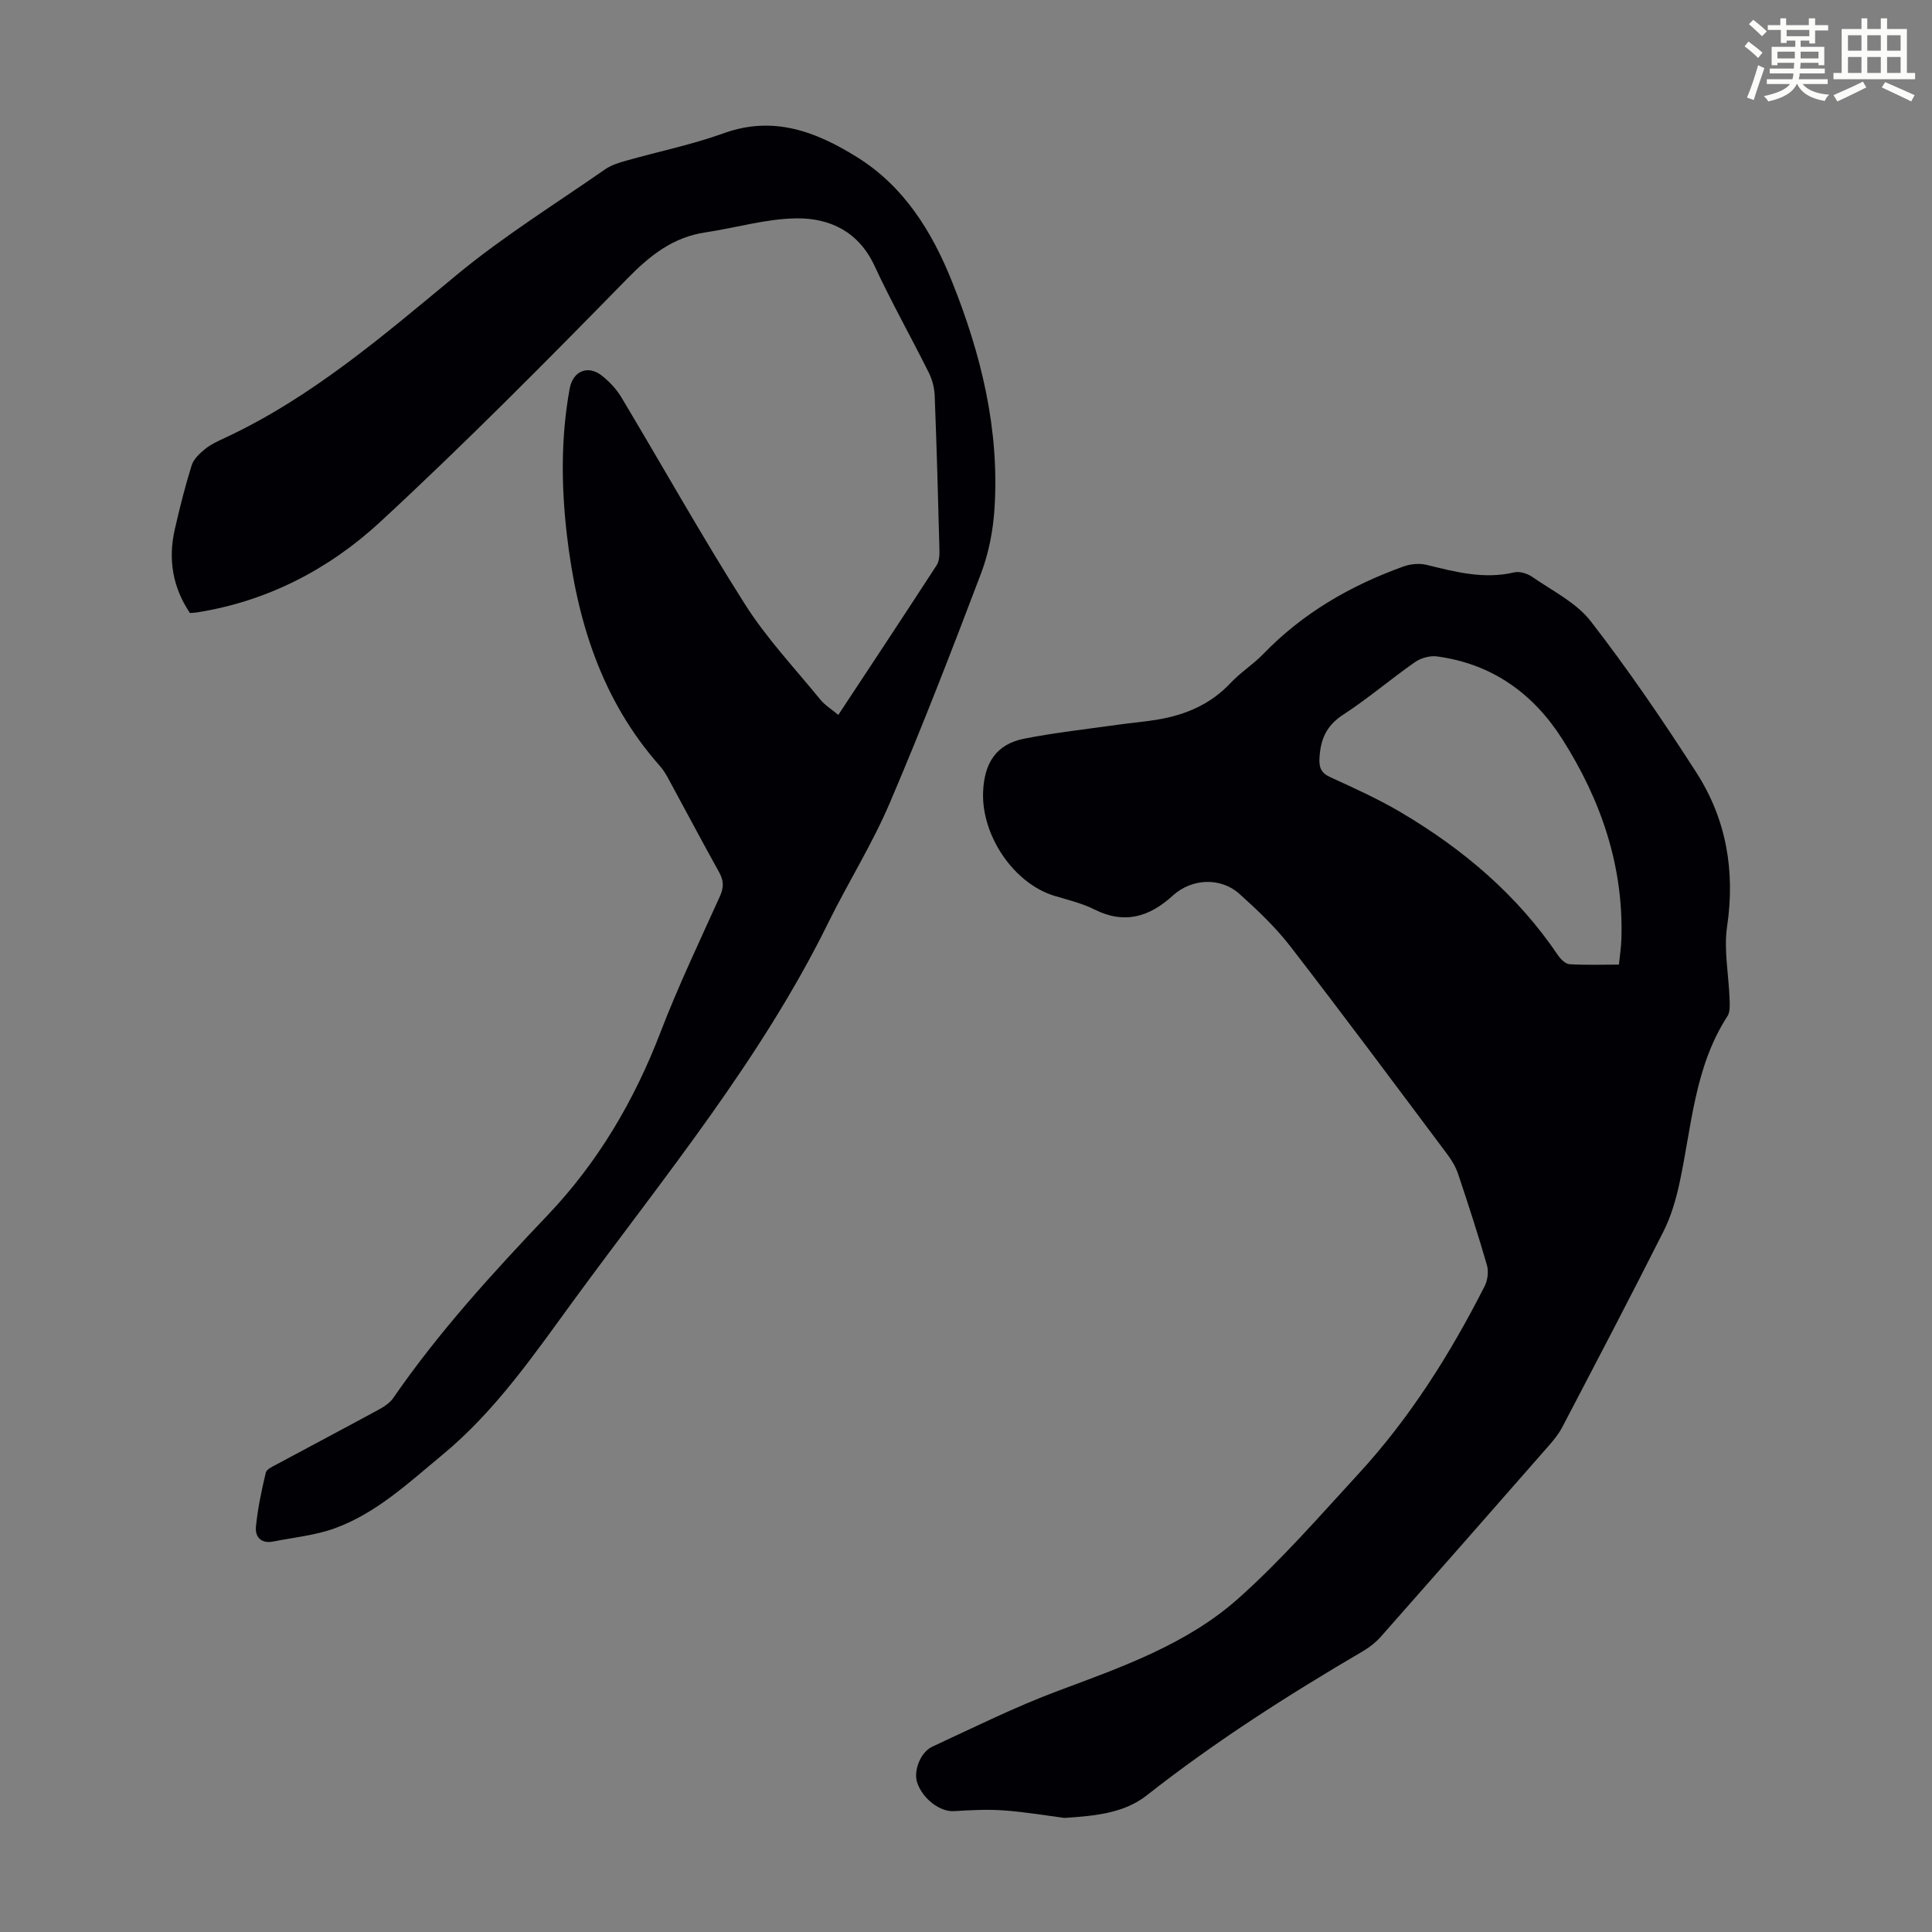 <svg enable-background="new 0 0 400 400" viewBox="0 0 400 400" xmlns="http://www.w3.org/2000/svg"><rect x="0" y="0" width="400" height="400" fill="#808080" stroke="none"/><path d="m361.2 9.6.8-1c.9.7 1.9 1.4 2.9 2.3l-.9 1.1c-1-1-2-1.8-2.8-2.4zm.5 10.6c.9-2.1 1.6-4.3 2.3-6.7.4.2.8.4 1.3.6-.7 2.1-1.5 4.3-2.2 6.6zm.4-15.2.9-.9c1 .8 2 1.6 2.8 2.4l-1 1c-.9-.9-1.8-1.7-2.7-2.5zm12.5-1.2h1.2v1.4h2.7v1.1h-2.7v2.7h-1.2v-.6h-1.8v1.3h4.9v3.8h-1.2v-.5h-3.7c0 .4-.1.9-.1 1.2h5.1v1h-5.2c0 .5-.1.9-.2 1.2h6v1h-5.2c1.1 1.3 2.9 2 5.5 2.2-.4.4-.7.8-.9 1.3-2.9-.5-4.8-1.6-5.7-3.5h-.1c-.8 1.7-2.7 2.9-5.9 3.6-.2-.4-.6-.8-.9-1.1 2.8-.6 4.6-1.4 5.4-2.5h-4.8v-1h5.3c.1-.3.2-.7.2-1.2h-4.9v-1h5c0-.4 0-.8.1-1.2h-3.5v.5h-1.2v-3.8h4.9v-1.3h-1.8v.5h-1.2v-2.7h-2.7v-1h2.6v-1.4h1.2v1.4h4.7v-1.4zm-6.6 8.3h3.6c0-.4 0-.9 0-1.4h-3.6zm1.9-4.6h4.7v-1.3h-4.7zm6.6 3.2h-3.7v1.4h3.7z" fill="#fbfcfa"/><path d="m385.3 3.8h1.3v2.2h2.8v-2.2h1.3v2.2h4.1v9.1h1.7v1.3h-16.9v-1.3h1.7v-9.1h4.1v-2.2zm.4 13.1.7 1.2c-1.8.9-3.8 1.9-6 2.9-.2-.4-.5-.8-.8-1.3 2.3-1 4.3-1.9 6.1-2.8zm-3.1-6.4h2.8v-3.2h-2.8zm0 4.6h2.8v-3.3h-2.8zm4-4.6h2.8v-3.2h-2.8zm0 4.6h2.8v-3.3h-2.8zm3.7 1.9c2.1.9 4.1 1.8 6.1 2.7l-.7 1.3c-2.2-1.1-4.2-2-6.1-2.9zm3.2-9.7h-2.8v3.2h2.8zm-2.8 7.8h2.8v-3.3h-2.8z" fill="#fbfcfa"/><g fill="#010105"><path d="m220.39 376.38c-3.66-.47-8.08-1.23-12.52-1.55-3.43-.25-6.9-.07-10.35.15-2.85.18-6.48-2.49-7.63-5.92-.8-2.37.63-6.28 3.17-7.45 8.6-3.98 17.12-8.22 25.98-11.53 13.25-4.95 26.71-9.66 37.37-19.16 8.89-7.92 16.78-17.01 24.87-25.8 10.67-11.6 19-24.85 26.11-38.86.62-1.23.84-3.03.46-4.34-1.83-6.33-3.87-12.6-5.96-18.85-.48-1.45-1.31-2.84-2.23-4.07-10.8-14.42-21.54-28.88-32.56-43.13-3.06-3.95-6.77-7.46-10.5-10.81-3.89-3.48-9.86-3.21-13.78.36-4.84 4.41-9.99 6.01-16.22 2.88-2.57-1.29-5.46-1.97-8.24-2.81-8.56-2.59-15.17-12.57-14.82-21.51.23-5.98 2.69-9.89 8.48-11.04 6.43-1.27 12.98-1.98 19.48-2.9 2.76-.39 5.56-.61 8.31-1.08 5.74-.99 10.87-3.18 14.97-7.56 2.05-2.19 4.69-3.84 6.78-6.01 8.17-8.46 18.04-14.16 29-18.1 1.45-.52 3.28-.71 4.76-.35 5.99 1.47 11.89 3.04 18.16 1.57 1.14-.27 2.76.23 3.76.93 4.18 2.9 9.12 5.32 12.12 9.2 7.79 10.06 14.99 20.62 21.87 31.33 6.19 9.64 8.04 20.33 6.35 31.83-.72 4.88.34 10.02.51 15.04.04 1.19.15 2.65-.44 3.55-6.83 10.52-7.39 22.79-9.92 34.52-.74 3.44-1.76 6.94-3.34 10.07-6.83 13.57-13.9 27.03-20.94 40.5-.71 1.37-1.72 2.61-2.74 3.78-11.58 13.22-23.17 26.42-34.81 39.59-1.02 1.15-2.28 2.16-3.6 2.94-15.55 9.11-30.71 18.77-44.9 29.94-4.63 3.62-10.46 4.23-17.01 4.65zm114.79-176.67c.2-1.95.46-3.6.51-5.25.49-15.16-4.23-28.84-12.24-41.44-6.04-9.49-14.6-15.61-25.98-17.12-1.45-.19-3.32.35-4.54 1.2-5.03 3.52-9.73 7.55-14.87 10.89-3.4 2.21-4.63 5.01-4.87 8.8-.13 2.05.24 3.21 2.26 4.13 4.97 2.27 9.98 4.54 14.68 7.32 12.82 7.59 24.01 17.05 32.43 29.53.55.81 1.55 1.8 2.39 1.86 3.31.2 6.66.08 10.23.08z"/><path d="m173.56 148.02c6.88-10.44 13.67-20.68 20.36-30.99.55-.84.61-2.13.58-3.2-.27-10.63-.57-21.26-.98-31.88-.06-1.62-.5-3.34-1.22-4.79-3.69-7.4-7.76-14.62-11.24-22.12-3.28-7.06-9.22-9.91-16.16-9.83-6.27.07-12.52 1.96-18.79 2.89-6.74 1-11.48 4.73-16.2 9.55-16.74 17.11-33.6 34.14-51.17 50.39-10.6 9.8-23.38 16.46-38 18.76-.43.07-.88.07-1.42.12-3.58-5.33-4.54-11.12-3.14-17.28 1.02-4.47 2.13-8.92 3.5-13.29.41-1.31 1.67-2.48 2.8-3.4 1.2-.97 2.67-1.63 4.08-2.29 18.07-8.42 32.93-21.3 48.12-33.85 9.62-7.94 20.31-14.59 30.58-21.74 1.25-.87 2.81-1.36 4.3-1.78 6.77-1.92 13.72-3.34 20.33-5.72 10.31-3.71 19.13-.28 27.56 4.97 9.7 6.04 15.48 15.35 19.63 25.7 6.06 15.09 9.88 30.68 8.82 47.08-.29 4.49-1.17 9.13-2.76 13.33-6.06 15.98-12.23 31.94-18.95 47.66-3.63 8.5-8.61 16.41-12.7 24.72-13.89 28.22-33.79 52.37-52.22 77.52-8.46 11.55-16.51 23.44-27.71 32.69-6.99 5.77-13.65 12.08-22.34 15.21-4.03 1.45-8.43 1.86-12.68 2.71-2.51.5-3.77-.99-3.55-3.12.38-3.75 1.16-7.47 2.04-11.15.17-.73 1.45-1.28 2.31-1.74 6.99-3.77 14.01-7.47 20.99-11.26 1.15-.62 2.38-1.41 3.09-2.45 9.43-13.68 20.58-25.88 32-37.89 10.37-10.91 17.87-23.63 23.28-37.71 3.68-9.59 8.11-18.9 12.35-28.27.83-1.83.81-3.24-.16-4.97-3.53-6.35-6.92-12.78-10.39-19.16-.53-.98-1.1-1.97-1.83-2.8-12.19-13.72-17.27-30.29-19.32-48.06-1.16-10.05-1.23-20.1.59-30.1.67-3.7 3.82-5 6.73-2.66 1.52 1.22 2.96 2.74 3.96 4.41 8.56 14.29 16.7 28.85 25.63 42.91 4.46 7.03 10.28 13.2 15.57 19.69.95 1.17 2.33 2.01 3.73 3.19z"/></g></svg>